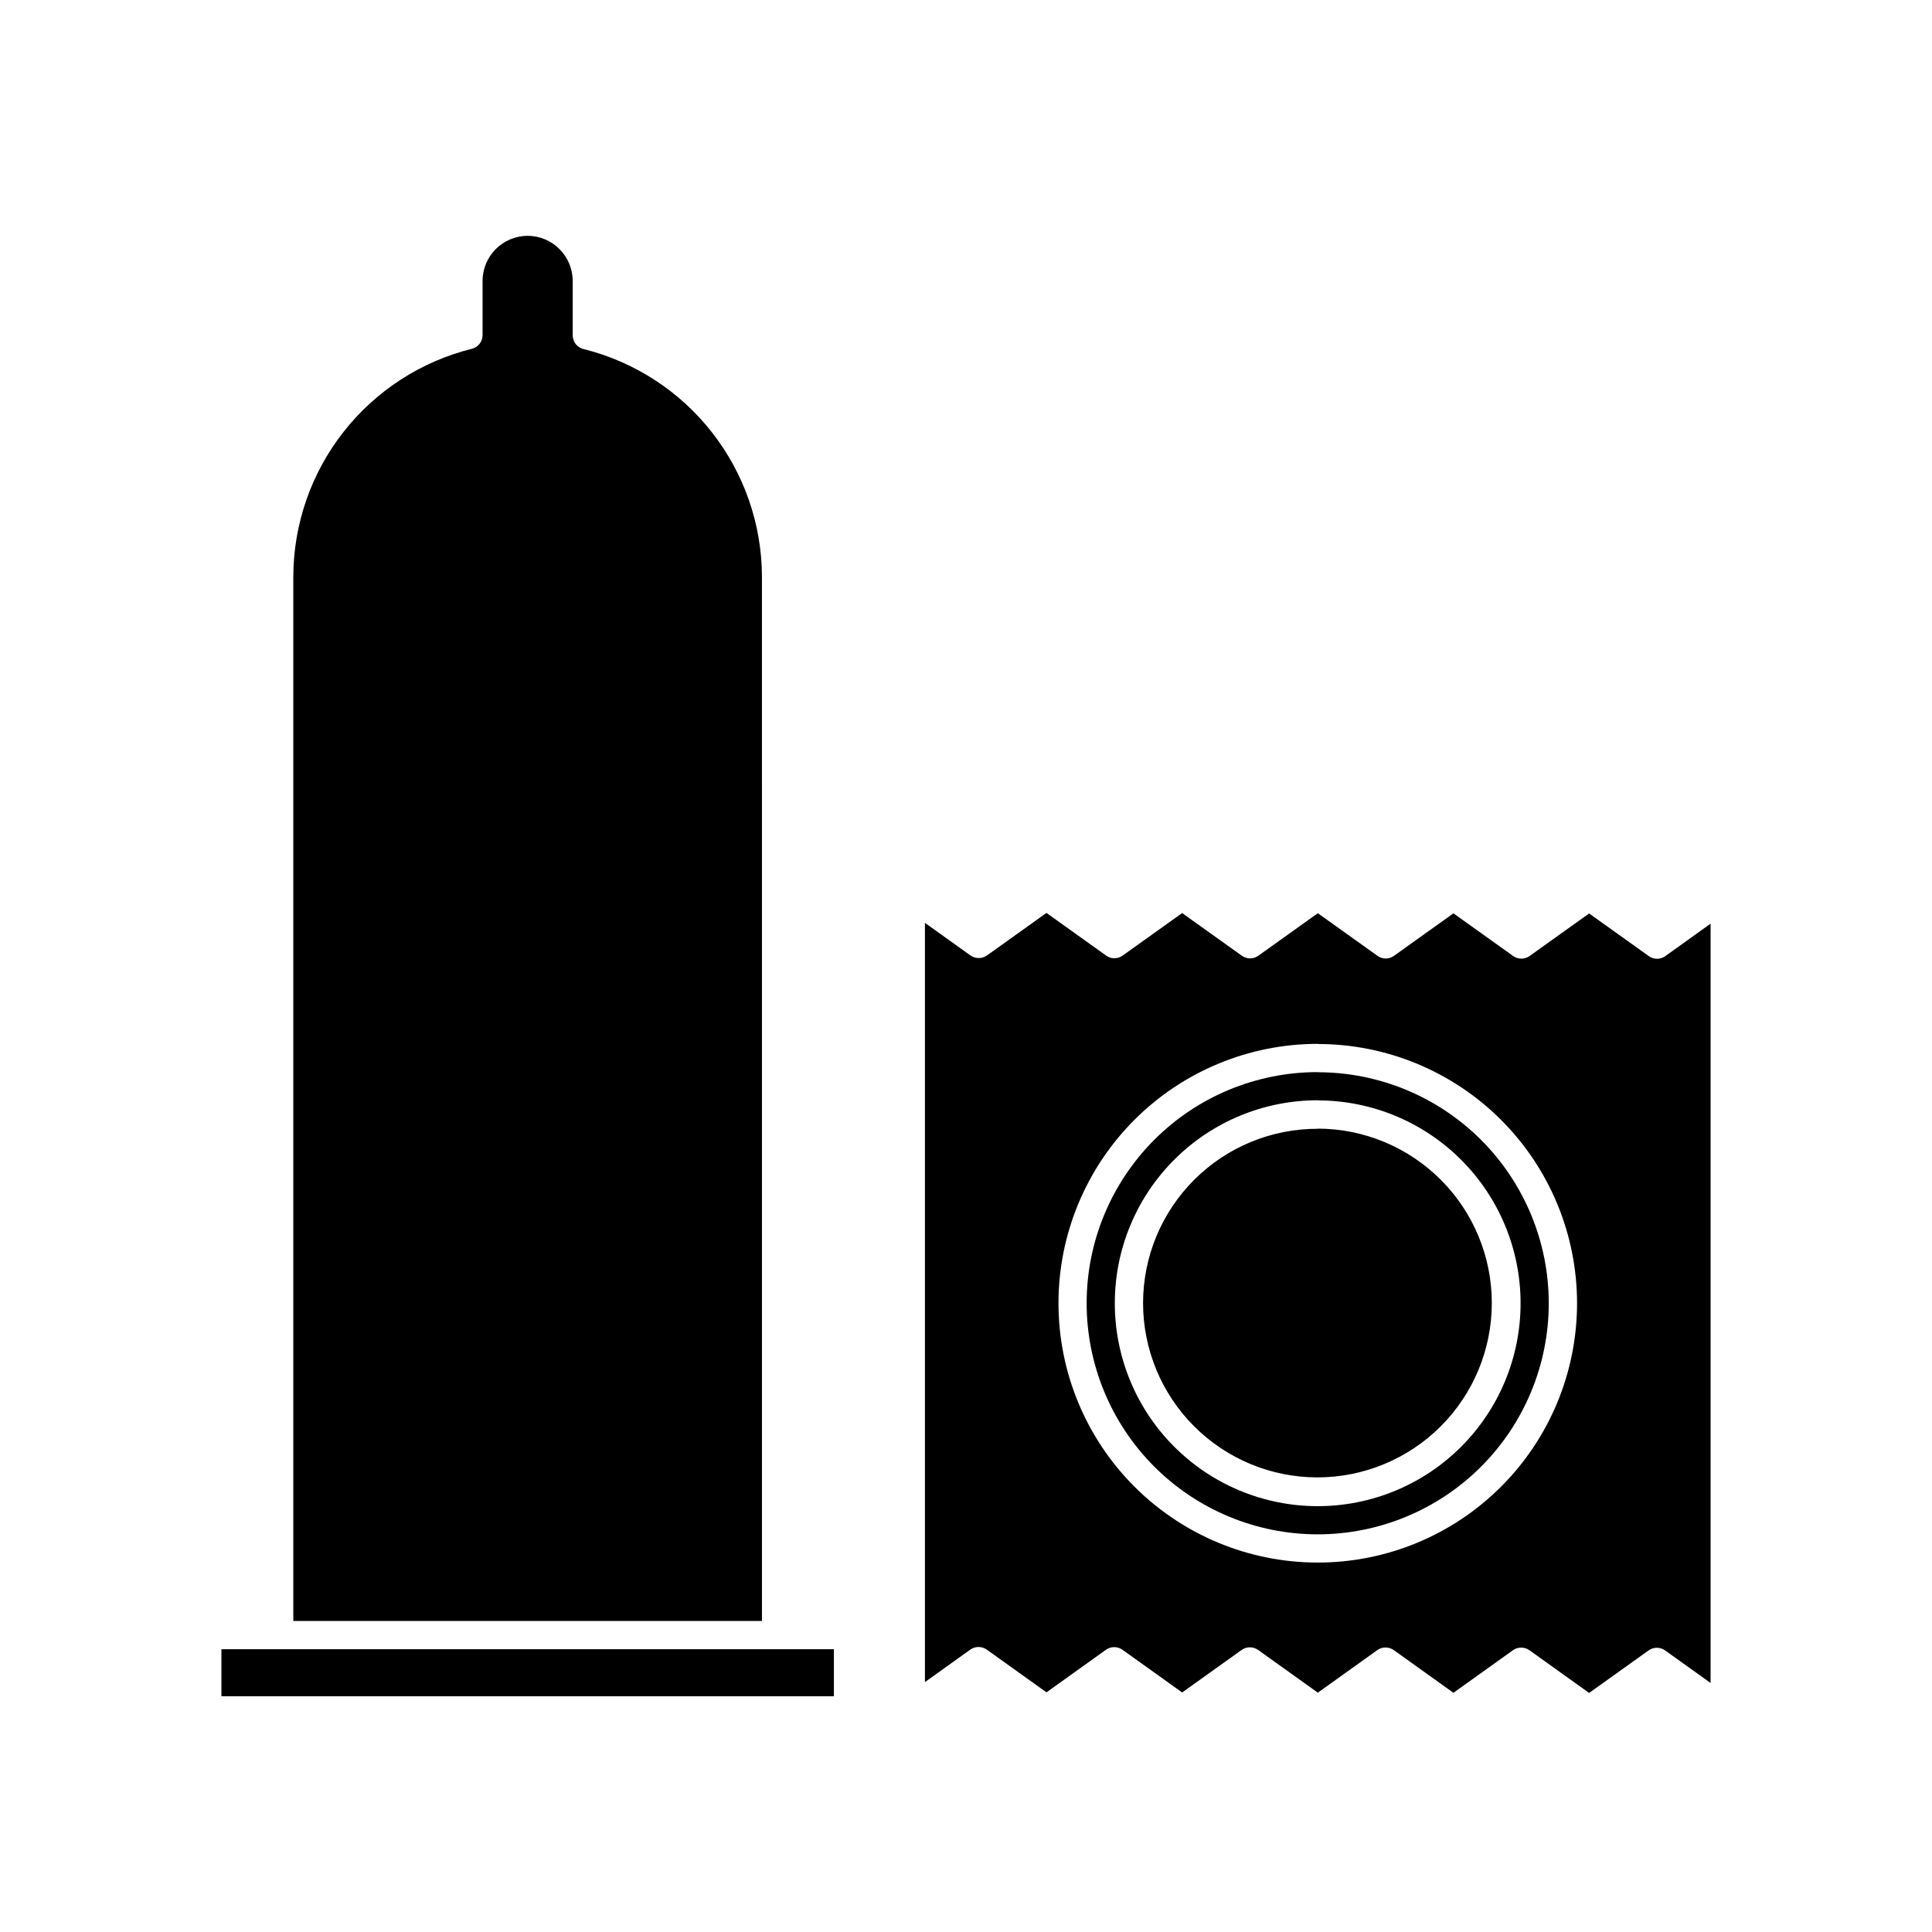 <?xml version="1.0" encoding="UTF-8"?>
<!-- Uploaded to: ICON Repo, www.iconrepo.com, Generator: ICON Repo Mixer Tools -->
<svg fill="#000000" width="800px" height="800px" version="1.1" viewBox="144 144 512 512" xmlns="http://www.w3.org/2000/svg">
 <g>
  <path d="m202.68 581.06h162.31v12.461h-162.31z"/>
  <path d="m283.83 206.5c-6.594 0.012-11.938 5.352-11.945 11.945v14.434c-0.035 1.684-1.191 3.137-2.824 3.555-13.488 3.352-25.469 11.113-34.047 22.051-8.574 10.938-13.25 24.426-13.285 38.324v276.77h124.2l-0.004-276.77c-0.043-13.84-4.691-27.27-13.207-38.18-8.52-10.906-20.422-18.672-33.84-22.07-1.789-0.312-3.102-1.863-3.109-3.68v-14.434c-0.008-6.594-5.352-11.934-11.941-11.945z" fill-rule="evenodd"/>
  <path d="m597.32 589.98v-201.2l-11.996 8.602c-1.305 0.941-3.066 0.941-4.371 0l-15.82-11.305-15.766 11.27c-1.305 0.941-3.066 0.941-4.371 0l-15.82-11.305-15.766 11.27c-1.297 0.938-3.055 0.938-4.352 0l-15.82-11.305-15.766 11.27v-0.004c-1.305 0.945-3.066 0.945-4.371 0l-15.82-11.305-15.766 11.27c-1.305 0.945-3.066 0.945-4.371 0l-15.82-11.305-15.766 11.27h0.004c-1.312 0.918-3.059 0.918-4.375 0l-12.066-8.637v201.2l12.016-8.602c1.309-0.926 3.062-0.926 4.371 0l15.82 11.32 15.766-11.285c1.309-0.926 3.059-0.926 4.371 0l15.82 11.32 15.766-11.27-0.004 0.004c1.309-0.934 3.066-0.934 4.375 0l15.82 11.32 15.766-11.285h-0.004c1.305-0.922 3.051-0.922 4.356 0l15.82 11.32 15.766-11.285h-0.004c1.312-0.926 3.062-0.926 4.371 0l15.82 11.32 15.766-11.27v0.004c1.309-0.934 3.062-0.934 4.371 0l12.066 8.637zm-104.1-169.31h0.004c18.223 0 35.703 7.242 48.59 20.129 12.887 12.891 20.125 30.371 20.121 48.598-0.004 18.227-7.246 35.703-20.137 48.586-12.891 12.887-30.375 20.121-48.602 20.113-18.223-0.004-35.699-7.254-48.582-20.145-12.883-12.895-20.113-30.379-20.105-48.602 0.004-18.223 7.246-35.699 20.133-48.582 12.883-12.887 30.359-20.129 48.582-20.133zm0 7.484h0.004c16.238 0.004 31.812 6.461 43.293 17.949 11.477 11.484 17.922 27.062 17.918 43.305-0.008 16.238-6.465 31.812-17.953 43.289-11.488 11.48-27.066 17.926-43.309 17.918-16.238-0.008-31.809-6.469-43.289-17.957-11.477-11.492-17.918-27.07-17.91-43.309 0-16.242 6.453-31.82 17.941-43.305 11.484-11.484 27.066-17.93 43.309-17.926zm0 7.465h0.004c14.258 0.004 27.934 5.676 38.012 15.762 10.082 10.086 15.738 23.766 15.734 38.027-0.008 14.258-5.68 27.934-15.766 38.012-10.09 10.078-23.77 15.738-38.031 15.73-14.258-0.008-27.934-5.684-38.008-15.773-10.078-10.09-15.734-23.77-15.727-38.027 0-14.266 5.668-27.941 15.754-38.023 10.086-10.086 23.766-15.746 38.031-15.742zm0 7.484 0.004-0.004c12.25 0.023 23.988 4.914 32.637 13.59s13.5 20.43 13.484 32.684c-0.016 12.25-4.894 23.992-13.566 32.648-8.672 8.652-20.426 13.512-32.676 13.504-12.25-0.008-23.996-4.883-32.656-13.547-8.66-8.664-13.523-20.414-13.523-32.664 0.008-12.266 4.894-24.027 13.578-32.688s20.457-13.512 32.723-13.488z" fill-rule="evenodd"/>
 </g>
</svg>